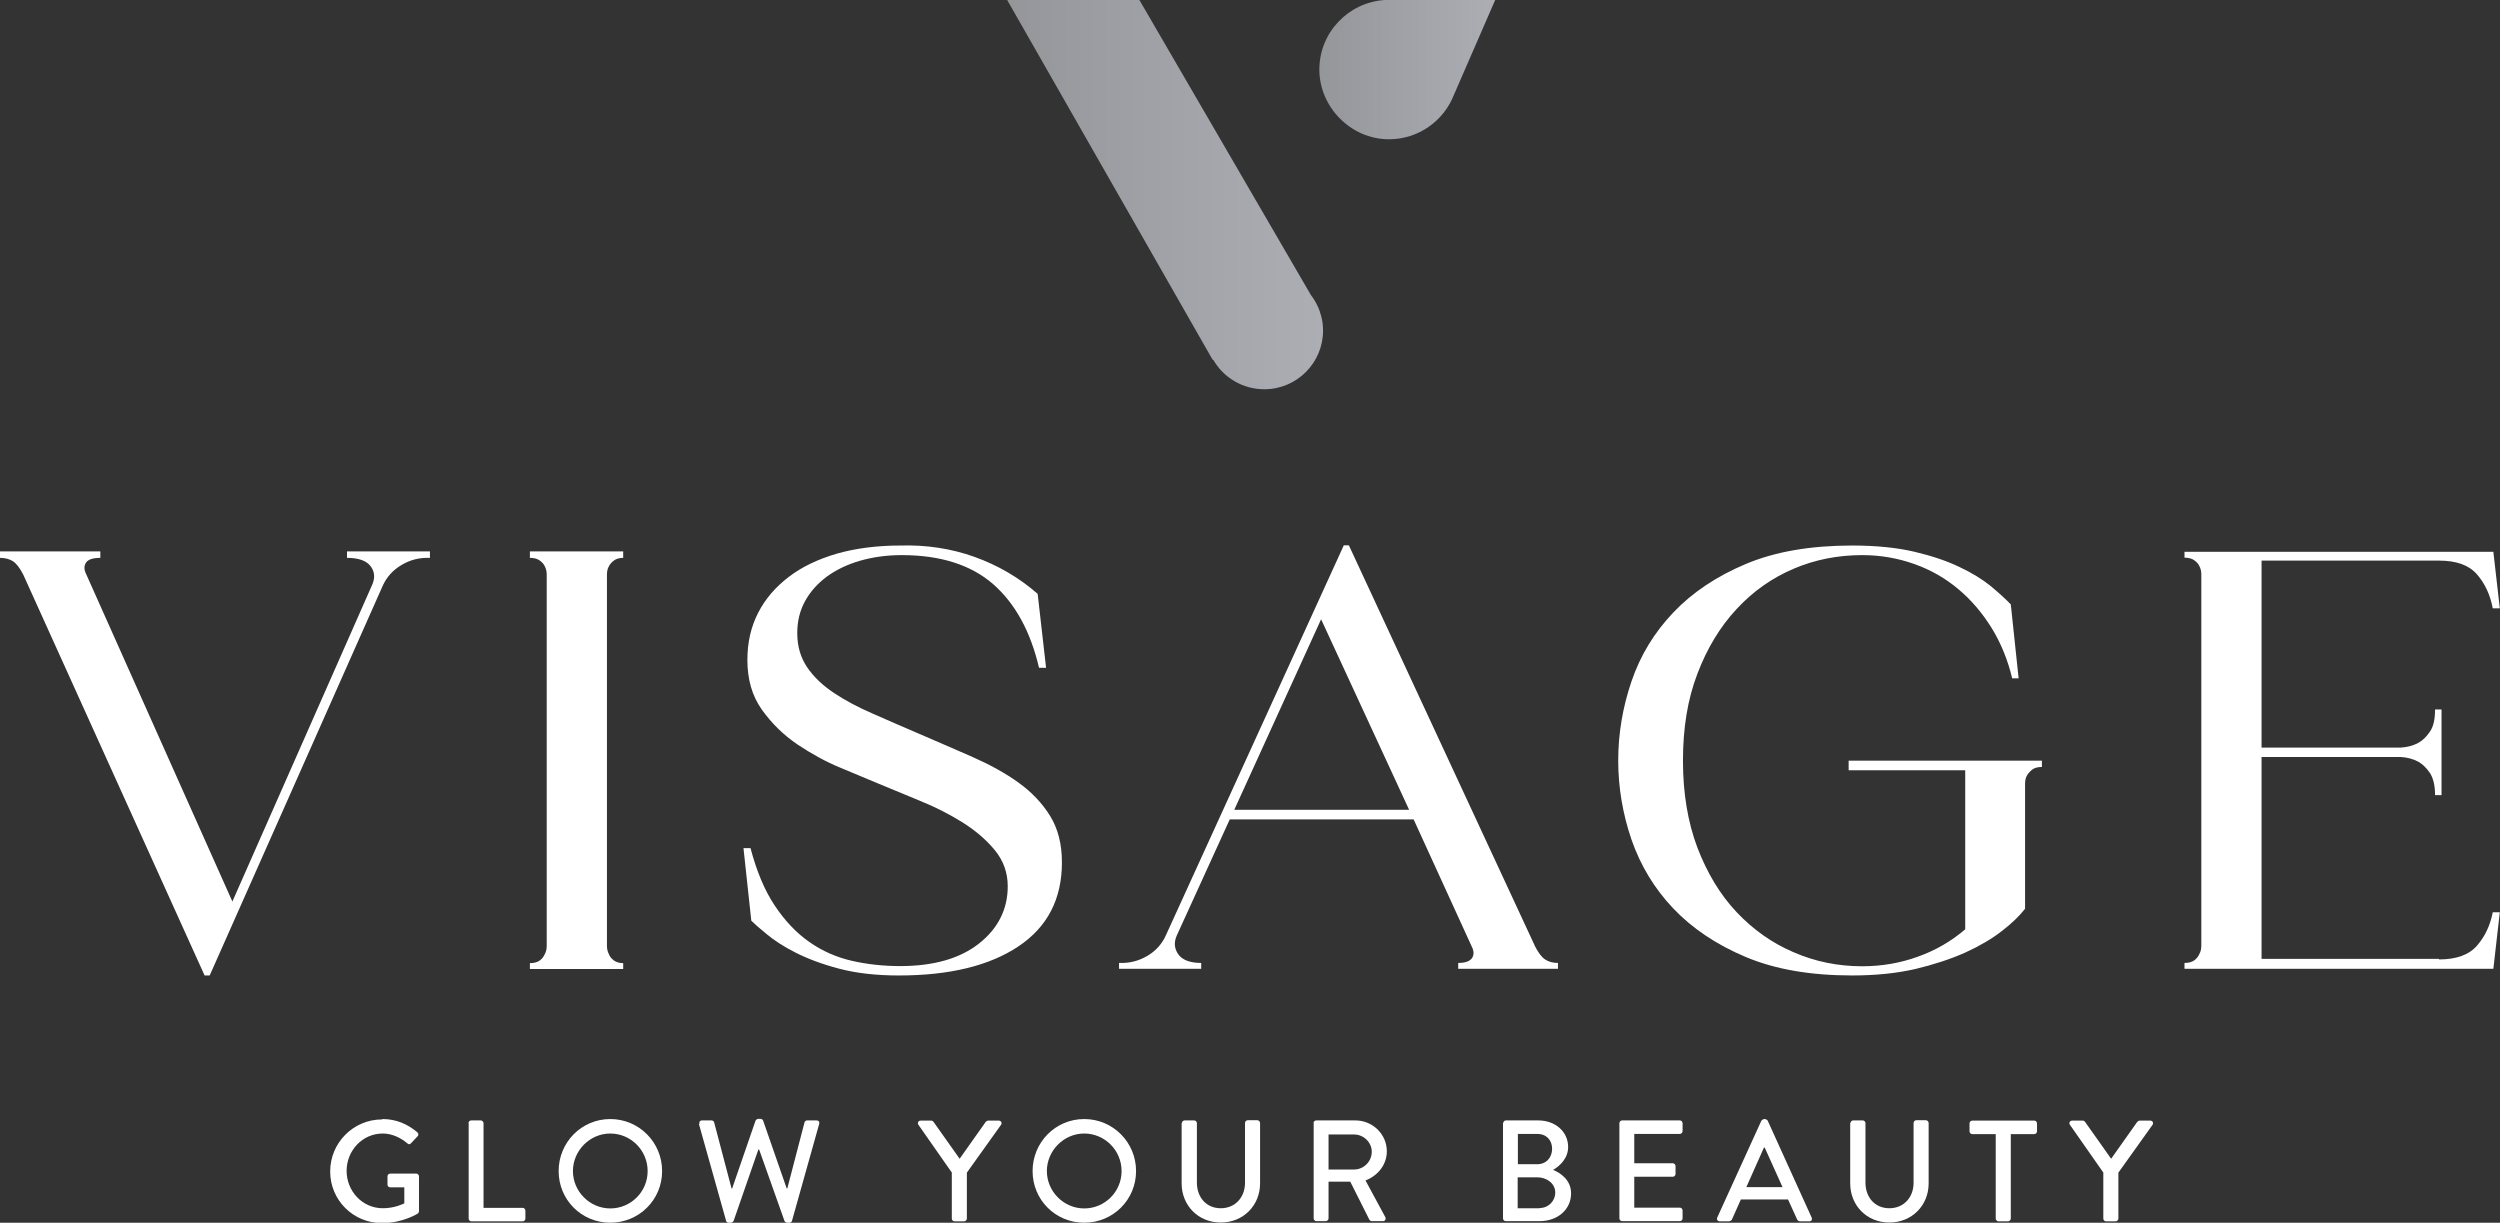 <svg viewBox="0 0 127.81 62.51" xmlns:xlink="http://www.w3.org/1999/xlink" version="1.1" xmlns="http://www.w3.org/2000/svg" id="Capa_1">
  
  <rect x="0" y="0" width="127.81" height="62.51" fill="#333333" stroke="none"/>
  
  <defs>
    <style>
      .st0 {
        fill: #fff;
      }

      .st1 {
        fill: url(#Degradado_sin_nombre_401);
      }

      .st2 {
        fill: url(#Degradado_sin_nombre_40);
      }
    </style>
    <linearGradient gradientUnits="userSpaceOnUse" y2="3.56" x2="76.44" y1="3.56" x1="67.45" data-name="Degradado sin nombre 40" id="Degradado_sin_nombre_40">
      <stop stop-color="#94969a" offset="0"></stop>
      <stop stop-color="#acaeb4" offset="1"></stop>
    </linearGradient>
    <linearGradient xlink:href="#Degradado_sin_nombre_40" y2="9.95" x2="67.64" y1="9.95" x1="51.49" data-name="Degradado sin nombre 40" id="Degradado_sin_nombre_401"></linearGradient>
  </defs>
  <g>
    <path d="M76.44,0h-5.66,0c-1.86.13-3.33,1.67-3.33,3.56s1.59,3.56,3.56,3.56c1.51,0,2.8-.94,3.32-2.27h0s2.11-4.85,2.11-4.85Z" class="st2"></path>
    <path d="M67.55,16.18h0s-.03-.09-.04-.13c0-.03-.02-.05-.03-.08,0,0,0-.02,0-.02,0,0,0,0,0-.01-.11-.32-.27-.61-.47-.87L58.25,0h-6.76l10.48,18.35s.03.04.04.05h.02c.52.9,1.49,1.5,2.61,1.5,1.66,0,3-1.35,3-3,0-.25-.03-.49-.09-.72Z" class="st1"></path>
  </g>
  <g>
    <g>
      <path d="M21.98,28.19v.33c-.53-.02-1.02.1-1.46.37-.44.26-.76.62-.96,1.07l-8.84,19.91h-.26L1.19,29.38c-.18-.35-.35-.57-.53-.69-.18-.11-.4-.17-.66-.17v-.33h5.13v.33c-.38,0-.62.08-.73.24-.11.16-.11.36,0,.58l7.48,16.75,7.15-16.2c.15-.34.13-.66-.08-.94-.21-.28-.61-.43-1.21-.43v-.33h4.24Z" class="st0"></path>
      <path d="M31.86,28.52c-.2,0-.36.05-.48.14-.12.09-.2.19-.25.29-.07.12-.1.26-.1.43v18.97c0,.16.03.3.1.43.04.12.13.23.25.32.12.09.28.14.48.14v.3h-4.77v-.3c.22,0,.39-.05.51-.14.12-.09.2-.2.25-.32.07-.12.1-.26.1-.43v-18.97c0-.16-.03-.3-.1-.43-.04-.1-.13-.2-.25-.29-.12-.09-.29-.14-.51-.14v-.33h4.77v.33Z" class="st0"></path>
      <path d="M46.91,37.48c.99.43,1.93.83,2.81,1.22.88.39,1.67.82,2.35,1.31.68.49,1.22,1.06,1.62,1.71.4.65.6,1.44.6,2.37,0,1.87-.74,3.3-2.22,4.29-1.48.99-3.52,1.49-6.12,1.49-1.17,0-2.19-.12-3.06-.35-.87-.23-1.61-.51-2.22-.82-.61-.31-1.1-.63-1.47-.94-.38-.31-.64-.54-.79-.69l-.4-3.71h.36c.31,1.18.72,2.16,1.24,2.94.52.78,1.11,1.4,1.77,1.86.66.46,1.38.78,2.17.96.78.18,1.61.27,2.47.27,1.72,0,3.07-.39,4.04-1.16.97-.77,1.46-1.75,1.46-2.92,0-.71-.23-1.33-.68-1.87-.45-.54-1.01-1.01-1.67-1.42-.66-.41-1.37-.77-2.14-1.08-.76-.31-1.46-.6-2.1-.87-.53-.22-1.17-.49-1.94-.81-.76-.31-1.5-.72-2.22-1.2-.72-.49-1.32-1.08-1.82-1.78-.5-.7-.74-1.55-.74-2.54,0-.89.18-1.69.55-2.41.36-.71.89-1.32,1.57-1.84.68-.52,1.51-.91,2.47-1.19.96-.27,2.04-.41,3.23-.41,1.32-.04,2.59.15,3.79.58,1.2.43,2.28,1.06,3.23,1.89l.43,3.78h-.36c-.44-1.87-1.22-3.29-2.35-4.28-1.13-.98-2.68-1.48-4.67-1.48-.77,0-1.48.1-2.14.29-.65.19-1.21.46-1.69.81-.47.35-.84.76-1.11,1.25s-.4,1.03-.4,1.64c0,.67.17,1.25.51,1.75.34.5.8.93,1.37,1.31.57.38,1.23.73,1.97,1.05.74.33,1.51.66,2.3,1Z" class="st0"></path>
      <path d="M78.46,48.35c.18.35.35.58.53.7.18.12.4.18.66.18v.3h-5.1v-.3c.35,0,.58-.08.7-.24.11-.16.11-.36,0-.58l-2.98-6.52h-9.4l-2.71,5.94c-.15.35-.13.66.08.96.21.29.6.44,1.17.44v.3h-4.2v-.3c.53.02,1.01-.1,1.46-.37.44-.26.76-.63.96-1.1l9.07-19.88h.26l9.5,20.46ZM72.04,41.4l-4.5-9.74-4.44,9.74h8.94Z" class="st0"></path>
      <path d="M104.39,38.88v.33c-.22,0-.39.05-.5.14-.11.09-.2.19-.26.29-.07.12-.1.26-.1.43v6.39c-.29.37-.68.75-1.19,1.14-.51.4-1.13.76-1.87,1.1-.74.33-1.59.61-2.55.84-.96.22-2.04.33-3.23.33-2.12,0-3.93-.31-5.43-.94-1.5-.63-2.74-1.46-3.71-2.48-.97-1.02-1.68-2.2-2.14-3.52-.45-1.32-.68-2.67-.68-4.05s.23-2.73.68-4.05c.45-1.32,1.16-2.49,2.14-3.52.97-1.02,2.21-1.85,3.71-2.48,1.5-.63,3.31-.94,5.43-.94,1.24,0,2.3.11,3.19.32.89.21,1.66.47,2.3.78.64.3,1.17.63,1.59.97.42.35.76.66,1.03.94l.4,3.78h-.33c-.22-.93-.57-1.79-1.04-2.56-.48-.77-1.04-1.44-1.7-1.99-.66-.56-1.41-.99-2.25-1.29-.84-.3-1.73-.46-2.68-.46-1.24,0-2.41.23-3.51.7-1.1.47-2.07,1.15-2.91,2.06-.84.9-1.51,2.01-2,3.3-.5,1.3-.74,2.78-.74,4.45s.25,3.15.74,4.45c.5,1.3,1.16,2.4,2,3.29.84.89,1.81,1.58,2.91,2.05,1.1.48,2.27.72,3.51.72.99,0,1.94-.16,2.85-.49.9-.32,1.71-.79,2.42-1.4v-8.13h-5.96v-.49h9.9Z" class="st0"></path>
      <path d="M124.69,49.05c.88,0,1.53-.23,1.94-.7.41-.47.68-1.04.81-1.71h.36l-.33,2.89h-15.79v-.3c.22,0,.39-.05.51-.14.12-.09.2-.2.25-.32.07-.12.1-.26.1-.43v-18.97c0-.16-.03-.3-.1-.43-.04-.1-.13-.2-.25-.29-.12-.09-.29-.14-.51-.14v-.3h15.79l.33,2.89h-.36c-.13-.69-.4-1.27-.81-1.74-.41-.47-1.05-.7-1.94-.7h-9.07v9.56h7.12c.33-.02.63-.1.89-.24.22-.12.42-.31.6-.58.18-.26.26-.64.26-1.13h.33v4.38h-.33c0-.49-.09-.86-.26-1.13-.18-.26-.38-.46-.6-.58-.26-.14-.56-.22-.89-.24h-7.12v10.32h9.07Z" class="st0"></path>
    </g>
    <g>
      <path d="M19.55,57.21c.71,0,1.29.26,1.79.68.06.06.07.15,0,.21-.11.12-.22.23-.33.35-.06.07-.12.06-.19,0-.35-.3-.8-.5-1.25-.5-1.05,0-1.85.88-1.85,1.91s.8,1.91,1.85,1.91c.61,0,1.03-.22,1.1-.25v-.82h-.72c-.08,0-.14-.06-.14-.13v-.43c0-.08.06-.14.14-.14h1.34c.07,0,.13.07.13.14,0,.59,0,1.19,0,1.78,0,.04-.03.1-.06.12,0,0-.76.49-1.83.49-1.47,0-2.65-1.17-2.65-2.64s1.19-2.66,2.65-2.66Z" class="st0"></path>
      <path d="M23.95,57.42c0-.07.06-.14.14-.14h.49c.07,0,.14.07.14.14v4.33h2c.08,0,.14.07.14.14v.41c0,.07-.06.14-.14.14h-2.62c-.08,0-.14-.07-.14-.14v-4.88Z" class="st0"></path>
      <path d="M31.2,57.21c1.47,0,2.65,1.19,2.65,2.66s-1.18,2.64-2.65,2.64-2.64-1.17-2.64-2.64,1.17-2.66,2.64-2.66ZM31.2,61.78c1.05,0,1.91-.85,1.91-1.91s-.86-1.92-1.91-1.92-1.91.88-1.91,1.92.86,1.91,1.91,1.91Z" class="st0"></path>
      <path d="M35.76,57.46c-.03-.1.03-.18.13-.18h.49c.06,0,.12.05.13.1l.89,3.38h.03l1.2-3.48s.07-.08.12-.08h.13c.06,0,.11.04.13.08l1.21,3.48h.03l.88-3.38c.01-.05.07-.1.13-.1h.49c.1,0,.16.07.13.18l-1.39,4.95c-.01.06-.07.1-.13.1h-.12c-.05,0-.11-.04-.13-.08l-1.3-3.66h-.04l-1.27,3.66s-.07.08-.13.08h-.12c-.06,0-.12-.04-.13-.1l-1.39-4.95Z" class="st0"></path>
      <path d="M48.67,59.96l-1.72-2.46c-.06-.1,0-.21.12-.21h.54c.06,0,.1.04.12.07l1.33,1.88,1.33-1.88s.07-.07.12-.07h.55c.12,0,.18.12.12.21l-1.75,2.45v2.35c0,.07-.07.14-.14.14h-.49c-.08,0-.14-.07-.14-.14v-2.34Z" class="st0"></path>
      <path d="M55.43,57.21c1.47,0,2.65,1.19,2.65,2.66s-1.18,2.64-2.65,2.64-2.64-1.17-2.64-2.64,1.17-2.66,2.64-2.66ZM55.43,61.78c1.05,0,1.91-.85,1.91-1.91s-.86-1.92-1.91-1.92-1.91.88-1.91,1.92.86,1.91,1.91,1.91Z" class="st0"></path>
      <path d="M60.42,57.42c0-.07.07-.14.14-.14h.49c.08,0,.14.07.14.14v3.04c0,.74.47,1.31,1.22,1.31s1.24-.57,1.24-1.3v-3.06c0-.07.06-.14.14-.14h.49c.07,0,.14.07.14.14v3.09c0,1.12-.85,2-2.01,2s-2-.88-2-2v-3.09Z" class="st0"></path>
      <path d="M67.15,57.42c0-.07.06-.14.14-.14h2c.88,0,1.61.7,1.61,1.58,0,.68-.45,1.24-1.09,1.49l1.01,1.87c.05.1,0,.21-.12.21h-.57c-.06,0-.1-.04-.12-.07l-.98-1.95h-1.11v1.88c0,.07-.07.14-.14.14h-.48c-.08,0-.14-.07-.14-.14v-4.88ZM69.23,59.79c.48,0,.9-.4.9-.91,0-.48-.42-.88-.9-.88h-1.31v1.79h1.31Z" class="st0"></path>
      <path d="M76.85,57.42c0-.07.06-.14.14-.14h1.65c.89,0,1.53.59,1.53,1.36,0,.57-.42.97-.77,1.17.39.16.92.52.92,1.2,0,.82-.68,1.42-1.61,1.42h-1.73c-.08,0-.14-.07-.14-.14v-4.88ZM78.71,61.76c.45,0,.8-.35.8-.8s-.43-.77-.91-.77h-1.01v1.58h1.12ZM78.59,59.52c.47,0,.76-.35.76-.79s-.29-.76-.76-.76h-.99v1.55h.99Z" class="st0"></path>
      <path d="M82.79,57.42c0-.07.06-.14.14-.14h2.95c.08,0,.14.07.14.14v.41c0,.07-.06.14-.14.14h-2.33v1.5h1.97c.07,0,.14.07.14.14v.41c0,.08-.07.14-.14.14h-1.97v1.58h2.33c.08,0,.14.07.14.14v.41c0,.07-.06.14-.14.14h-2.95c-.08,0-.14-.07-.14-.14v-4.88Z" class="st0"></path>
      <path d="M87.79,62.25l2.26-4.96s.09-.08.13-.08h.07s.1.04.12.08l2.25,4.96c.04.1-.01.19-.12.19h-.46c-.09,0-.14-.04-.17-.11l-.46-1.01h-2.41c-.15.34-.3.67-.45,1.01-.02.05-.08.11-.17.11h-.46c-.11,0-.17-.1-.13-.19ZM91.13,60.69l-.91-2.02h-.04l-.9,2.02h1.84Z" class="st0"></path>
      <path d="M94.6,57.42c0-.07.07-.14.14-.14h.49c.08,0,.14.07.14.14v3.04c0,.74.47,1.31,1.22,1.31s1.24-.57,1.24-1.3v-3.06c0-.07.06-.14.14-.14h.49c.07,0,.14.07.14.14v3.09c0,1.12-.85,2-2.01,2s-2-.88-2-2v-3.09Z" class="st0"></path>
      <path d="M102.03,57.98h-1.2c-.08,0-.14-.07-.14-.14v-.41c0-.07.06-.14.14-.14h3.17c.08,0,.14.07.14.14v.41c0,.07-.06.14-.14.14h-1.2v4.32c0,.07-.07.14-.14.14h-.49c-.07,0-.14-.07-.14-.14v-4.32Z" class="st0"></path>
      <path d="M107.54,59.96l-1.72-2.46c-.06-.1,0-.21.12-.21h.54c.06,0,.1.04.12.07l1.33,1.88,1.33-1.88s.07-.07.12-.07h.55c.12,0,.18.12.12.21l-1.75,2.45v2.35c0,.07-.07.14-.14.14h-.49c-.08,0-.14-.07-.14-.14v-2.34Z" class="st0"></path>
    </g>
  </g>
</svg>